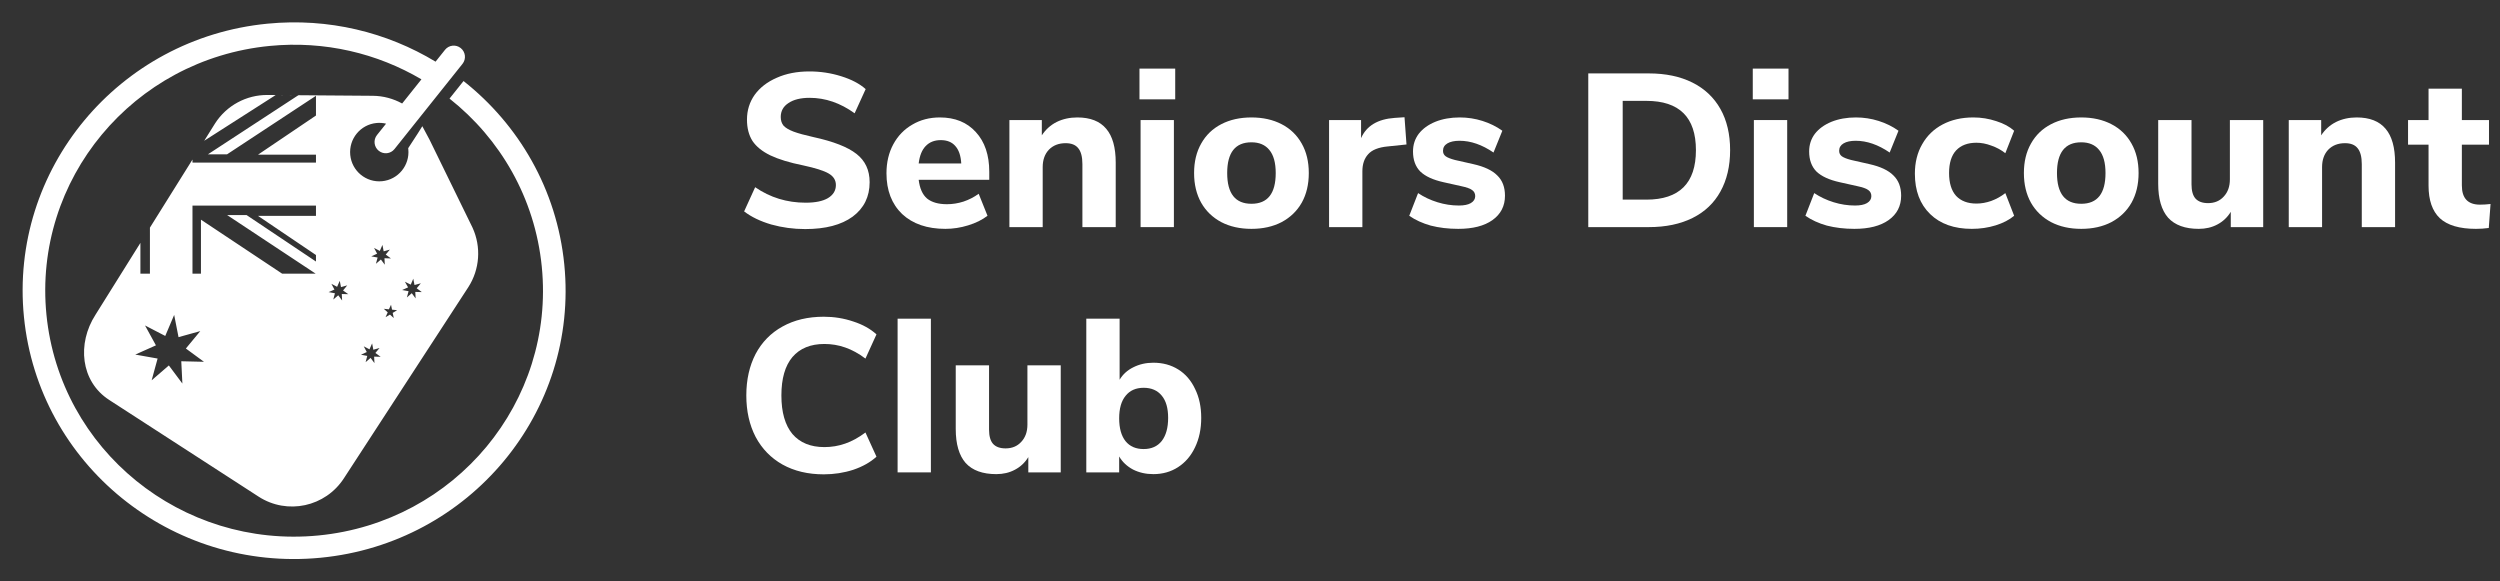 <svg width="129" height="30" viewBox="0 0 129 30" fill="none" xmlns="http://www.w3.org/2000/svg">
<rect x="0" y="0" width="129" height="30" fill="#333333" stroke="none"/>
<g clip-path="url(#clip0_12_135)">
<path d="M41.549 11.82C40.942 11.82 40.358 11.741 39.797 11.584C39.235 11.419 38.768 11.194 38.397 10.909L38.966 9.66C39.74 10.193 40.608 10.459 41.572 10.459C42.073 10.459 42.456 10.38 42.722 10.223C42.995 10.057 43.132 9.833 43.132 9.548C43.132 9.293 43.006 9.094 42.756 8.951C42.513 8.809 42.077 8.67 41.447 8.535C40.741 8.393 40.176 8.22 39.751 8.018C39.334 7.815 39.026 7.568 38.829 7.275C38.639 6.975 38.544 6.608 38.544 6.173C38.544 5.693 38.677 5.265 38.943 4.89C39.216 4.515 39.595 4.223 40.081 4.013C40.567 3.795 41.128 3.686 41.766 3.686C42.335 3.686 42.881 3.769 43.405 3.934C43.936 4.099 44.357 4.32 44.668 4.598L44.099 5.846C43.363 5.314 42.589 5.048 41.777 5.048C41.314 5.048 40.95 5.138 40.684 5.318C40.419 5.49 40.286 5.73 40.286 6.038C40.286 6.218 40.335 6.368 40.434 6.488C40.54 6.6 40.711 6.701 40.946 6.791C41.189 6.881 41.53 6.975 41.971 7.073C43.002 7.298 43.742 7.586 44.19 7.939C44.645 8.291 44.873 8.779 44.873 9.401C44.873 10.151 44.581 10.744 43.997 11.179C43.412 11.606 42.597 11.82 41.549 11.82Z" fill="white"/>
<path d="M51.046 9.278H47.404C47.457 9.72 47.601 10.043 47.837 10.245C48.079 10.44 48.421 10.537 48.861 10.537C49.149 10.537 49.434 10.492 49.715 10.402C50.003 10.305 50.265 10.17 50.5 9.998L50.955 11.134C50.682 11.344 50.348 11.509 49.954 11.629C49.567 11.749 49.176 11.809 48.781 11.809C47.84 11.809 47.097 11.554 46.55 11.044C46.012 10.526 45.742 9.825 45.742 8.94C45.742 8.378 45.86 7.879 46.095 7.444C46.33 7.009 46.657 6.671 47.074 6.431C47.491 6.184 47.966 6.06 48.497 6.06C49.278 6.06 49.897 6.311 50.352 6.814C50.815 7.316 51.046 7.999 51.046 8.861V9.278ZM48.542 7.23C48.216 7.23 47.954 7.335 47.757 7.545C47.567 7.748 47.45 8.044 47.404 8.434H49.601C49.578 8.036 49.476 7.736 49.294 7.534C49.119 7.331 48.869 7.23 48.542 7.23Z" fill="white"/>
<path d="M55.59 6.06C56.258 6.06 56.755 6.255 57.081 6.645C57.408 7.028 57.571 7.609 57.571 8.389V11.719H55.852V8.468C55.852 8.093 55.78 7.819 55.636 7.646C55.499 7.474 55.283 7.388 54.987 7.388C54.63 7.388 54.342 7.5 54.122 7.725C53.91 7.95 53.803 8.25 53.803 8.625V11.719H52.085V6.195H53.758V6.983C53.955 6.683 54.209 6.454 54.52 6.296C54.839 6.139 55.196 6.06 55.59 6.06Z" fill="white"/>
<path d="M58.854 11.719V6.195H60.573V11.719H58.854ZM58.797 3.54H60.641V5.126H58.797V3.54Z" fill="white"/>
<path d="M64.575 11.809C63.983 11.809 63.463 11.693 63.015 11.46C62.568 11.22 62.222 10.886 61.98 10.459C61.737 10.024 61.615 9.514 61.615 8.929C61.615 8.344 61.737 7.838 61.98 7.41C62.222 6.975 62.568 6.641 63.015 6.409C63.463 6.176 63.983 6.06 64.575 6.06C65.167 6.06 65.686 6.176 66.134 6.409C66.582 6.641 66.927 6.975 67.17 7.41C67.413 7.838 67.534 8.344 67.534 8.929C67.534 9.514 67.413 10.024 67.17 10.459C66.927 10.886 66.582 11.22 66.134 11.46C65.686 11.693 65.167 11.809 64.575 11.809ZM64.575 10.515C65.409 10.515 65.827 9.986 65.827 8.929C65.827 8.396 65.717 7.999 65.497 7.736C65.284 7.474 64.977 7.343 64.575 7.343C63.74 7.343 63.323 7.871 63.323 8.929C63.323 9.986 63.74 10.515 64.575 10.515Z" fill="white"/>
<path d="M72.575 7.455L71.608 7.556C71.13 7.601 70.792 7.736 70.595 7.961C70.397 8.179 70.299 8.471 70.299 8.839V11.719H68.58V6.195H70.231V7.129C70.511 6.491 71.092 6.143 71.972 6.083L72.473 6.049L72.575 7.455Z" fill="white"/>
<path d="M75.244 11.809C74.728 11.809 74.254 11.752 73.822 11.64C73.397 11.52 73.028 11.351 72.717 11.134L73.173 9.964C73.476 10.166 73.81 10.324 74.174 10.436C74.539 10.549 74.907 10.605 75.278 10.605C75.544 10.605 75.749 10.564 75.893 10.481C76.045 10.391 76.121 10.271 76.121 10.121C76.121 9.986 76.068 9.881 75.961 9.806C75.863 9.731 75.673 9.664 75.392 9.604L74.482 9.401C73.943 9.281 73.544 9.098 73.287 8.85C73.036 8.595 72.911 8.25 72.911 7.815C72.911 7.47 73.01 7.166 73.207 6.904C73.412 6.641 73.696 6.435 74.061 6.285C74.432 6.135 74.853 6.06 75.324 6.06C75.726 6.06 76.117 6.12 76.496 6.24C76.876 6.36 77.217 6.529 77.521 6.746L77.065 7.871C76.474 7.466 75.889 7.264 75.313 7.264C75.047 7.264 74.838 7.309 74.686 7.399C74.535 7.489 74.459 7.616 74.459 7.781C74.459 7.901 74.504 7.995 74.596 8.063C74.686 8.13 74.846 8.194 75.073 8.254L76.018 8.468C76.587 8.595 77.001 8.79 77.259 9.053C77.525 9.308 77.657 9.656 77.657 10.099C77.657 10.631 77.441 11.051 77.008 11.359C76.584 11.659 75.996 11.809 75.244 11.809Z" fill="white"/>
<path d="M81.955 3.788H85.074C85.947 3.788 86.698 3.945 87.328 4.26C87.958 4.575 88.439 5.029 88.773 5.621C89.107 6.214 89.274 6.923 89.274 7.748C89.274 8.573 89.107 9.285 88.773 9.885C88.447 10.477 87.969 10.931 87.339 11.246C86.709 11.561 85.954 11.719 85.074 11.719H81.955V3.788ZM84.949 10.301C86.656 10.301 87.51 9.45 87.51 7.748C87.51 6.053 86.656 5.205 84.949 5.205H83.731V10.301H84.949Z" fill="white"/>
<path d="M90.5 11.719V6.195H92.219V11.719H90.5ZM90.443 3.54H92.287V5.126H90.443V3.54Z" fill="white"/>
<path d="M95.686 11.809C95.17 11.809 94.696 11.752 94.263 11.64C93.838 11.52 93.47 11.351 93.159 11.134L93.614 9.964C93.918 10.166 94.252 10.324 94.616 10.436C94.98 10.549 95.348 10.605 95.72 10.605C95.986 10.605 96.19 10.564 96.335 10.481C96.486 10.391 96.562 10.271 96.562 10.121C96.562 9.986 96.509 9.881 96.403 9.806C96.304 9.731 96.115 9.664 95.834 9.604L94.923 9.401C94.384 9.281 93.986 9.098 93.728 8.85C93.478 8.595 93.352 8.25 93.352 7.815C93.352 7.47 93.451 7.166 93.648 6.904C93.853 6.641 94.138 6.435 94.502 6.285C94.874 6.135 95.295 6.06 95.766 6.06C96.168 6.06 96.558 6.12 96.938 6.24C97.317 6.36 97.659 6.529 97.962 6.746L97.507 7.871C96.915 7.466 96.331 7.264 95.754 7.264C95.489 7.264 95.28 7.309 95.128 7.399C94.976 7.489 94.9 7.616 94.9 7.781C94.9 7.901 94.946 7.995 95.037 8.063C95.128 8.13 95.287 8.194 95.515 8.254L96.46 8.468C97.029 8.595 97.442 8.79 97.701 9.053C97.966 9.308 98.099 9.656 98.099 10.099C98.099 10.631 97.883 11.051 97.45 11.359C97.025 11.659 96.437 11.809 95.686 11.809Z" fill="white"/>
<path d="M101.745 11.809C100.834 11.809 100.117 11.554 99.593 11.044C99.07 10.534 98.808 9.84 98.808 8.963C98.808 8.385 98.933 7.879 99.184 7.444C99.434 7.001 99.787 6.66 100.242 6.42C100.698 6.18 101.225 6.06 101.824 6.06C102.234 6.06 102.629 6.124 103.008 6.251C103.388 6.371 103.695 6.536 103.93 6.746L103.475 7.905C103.255 7.733 103.012 7.601 102.746 7.511C102.488 7.414 102.234 7.365 101.984 7.365C101.536 7.365 101.187 7.496 100.937 7.759C100.694 8.021 100.572 8.411 100.572 8.929C100.572 9.446 100.694 9.84 100.937 10.11C101.187 10.373 101.536 10.504 101.984 10.504C102.234 10.504 102.488 10.459 102.746 10.369C103.012 10.271 103.255 10.136 103.475 9.964L103.93 11.134C103.68 11.344 103.361 11.509 102.974 11.629C102.587 11.749 102.177 11.809 101.745 11.809Z" fill="white"/>
<path d="M107.392 11.809C106.8 11.809 106.28 11.693 105.833 11.46C105.385 11.22 105.04 10.886 104.797 10.459C104.554 10.024 104.433 9.514 104.433 8.929C104.433 8.344 104.554 7.838 104.797 7.41C105.04 6.975 105.385 6.641 105.833 6.409C106.28 6.176 106.8 6.06 107.392 6.06C107.984 6.06 108.504 6.176 108.951 6.409C109.399 6.641 109.744 6.975 109.987 7.41C110.23 7.838 110.351 8.344 110.351 8.929C110.351 9.514 110.23 10.024 109.987 10.459C109.744 10.886 109.399 11.22 108.951 11.46C108.504 11.693 107.984 11.809 107.392 11.809ZM107.392 10.515C108.227 10.515 108.644 9.986 108.644 8.929C108.644 8.396 108.534 7.999 108.314 7.736C108.101 7.474 107.794 7.343 107.392 7.343C106.557 7.343 106.14 7.871 106.14 8.929C106.14 9.986 106.557 10.515 107.392 10.515Z" fill="white"/>
<path d="M116.781 6.195V11.719H115.108V10.931C114.933 11.216 114.702 11.434 114.414 11.584C114.133 11.734 113.814 11.809 113.457 11.809C112.752 11.809 112.224 11.617 111.875 11.235C111.534 10.845 111.363 10.26 111.363 9.48V6.195H113.082V9.514C113.082 9.844 113.15 10.088 113.287 10.245C113.431 10.402 113.647 10.481 113.936 10.481C114.269 10.481 114.539 10.369 114.744 10.144C114.956 9.919 115.062 9.623 115.062 9.255V6.195H116.781Z" fill="white"/>
<path d="M121.606 6.06C122.274 6.06 122.771 6.255 123.097 6.645C123.423 7.028 123.586 7.609 123.586 8.389V11.719H121.868V8.468C121.868 8.093 121.795 7.819 121.651 7.646C121.515 7.474 121.298 7.388 121.002 7.388C120.646 7.388 120.357 7.5 120.137 7.725C119.925 7.95 119.819 8.25 119.819 8.625V11.719H118.1V6.195H119.773V6.983C119.97 6.683 120.225 6.454 120.536 6.296C120.855 6.139 121.211 6.06 121.606 6.06Z" fill="white"/>
<path d="M127.965 10.56C128.14 10.56 128.322 10.549 128.512 10.526L128.421 11.764C128.201 11.794 127.981 11.809 127.76 11.809C126.911 11.809 126.288 11.625 125.894 11.258C125.507 10.89 125.313 10.331 125.313 9.581V7.466H124.255V6.195H125.313V4.575H127.032V6.195H128.432V7.466H127.032V9.57C127.032 10.23 127.343 10.56 127.965 10.56Z" fill="white"/>
<path d="M42.505 24.476C41.694 24.476 40.984 24.308 40.377 23.97C39.778 23.633 39.315 23.156 38.988 22.541C38.67 21.926 38.51 21.214 38.51 20.404C38.51 19.594 38.67 18.881 38.988 18.266C39.315 17.651 39.778 17.179 40.377 16.849C40.984 16.511 41.694 16.343 42.505 16.343C43.037 16.343 43.545 16.425 44.031 16.59C44.516 16.747 44.915 16.969 45.226 17.254L44.657 18.503C44.308 18.24 43.959 18.049 43.61 17.929C43.268 17.809 42.911 17.749 42.54 17.749C41.826 17.749 41.276 17.974 40.889 18.424C40.51 18.874 40.32 19.534 40.32 20.404C40.32 21.274 40.51 21.938 40.889 22.395C41.276 22.845 41.826 23.07 42.54 23.07C42.911 23.07 43.268 23.01 43.61 22.89C43.959 22.77 44.308 22.579 44.657 22.316L45.226 23.565C44.915 23.85 44.516 24.075 44.031 24.24C43.545 24.398 43.037 24.476 42.505 24.476Z" fill="white"/>
<path d="M46.316 24.375V16.444H48.034V24.375H46.316Z" fill="white"/>
<path d="M54.734 18.851V24.375H53.061V23.587C52.886 23.872 52.655 24.09 52.366 24.24C52.086 24.39 51.767 24.465 51.41 24.465C50.705 24.465 50.177 24.274 49.828 23.891C49.487 23.501 49.316 22.916 49.316 22.136V18.851H51.035V22.17C51.035 22.5 51.103 22.744 51.24 22.901C51.384 23.059 51.6 23.137 51.888 23.137C52.222 23.137 52.492 23.025 52.697 22.8C52.909 22.575 53.015 22.279 53.015 21.911V18.851H54.734Z" fill="white"/>
<path d="M59.513 18.716C59.999 18.716 60.427 18.832 60.799 19.065C61.171 19.297 61.459 19.631 61.664 20.066C61.877 20.494 61.983 20.992 61.983 21.562C61.983 22.133 61.877 22.639 61.664 23.081C61.459 23.516 61.167 23.858 60.788 24.105C60.416 24.345 59.991 24.465 59.513 24.465C59.126 24.465 58.777 24.386 58.466 24.229C58.155 24.064 57.916 23.839 57.749 23.554V24.375H56.053V16.444H57.772V19.594C57.938 19.316 58.174 19.102 58.477 18.953C58.788 18.795 59.134 18.716 59.513 18.716ZM59.012 23.171C59.414 23.171 59.725 23.032 59.946 22.755C60.166 22.47 60.276 22.073 60.276 21.562C60.276 21.06 60.166 20.677 59.946 20.415C59.725 20.145 59.414 20.01 59.012 20.01C58.61 20.01 58.299 20.149 58.079 20.426C57.859 20.696 57.749 21.082 57.749 21.585C57.749 22.095 57.859 22.489 58.079 22.766C58.299 23.036 58.61 23.171 59.012 23.171Z" fill="white"/>
<path fill-rule="evenodd" clip-rule="evenodd" d="M27.956 13.757C28.65 20.733 23.491 26.944 16.434 27.63C9.376 28.317 3.092 23.218 2.397 16.243C1.703 9.267 6.862 3.056 13.919 2.37C16.758 2.094 19.471 2.753 21.746 4.094L20.751 5.341C20.296 5.089 19.777 4.948 19.236 4.943L13.803 4.901C12.712 4.893 11.692 5.444 11.1 6.364L10.537 7.264L14.225 4.905L15.405 4.914L15.352 4.942L10.731 7.962H11.718L16.304 4.943V5.961L13.312 7.982H16.304V8.39L9.932 8.39V8.233L7.736 11.746V14.122L7.245 14.122V12.533L4.926 16.243C3.971 17.726 4.154 19.68 5.634 20.637L13.342 25.625C14.821 26.583 16.794 26.156 17.75 24.673L24.165 14.818C24.757 13.899 24.839 12.74 24.382 11.746L22.165 7.21L21.792 6.512C21.775 6.554 21.398 7.134 21.063 7.646L21.064 7.658C21.066 7.672 21.067 7.687 21.069 7.701C21.15 8.53 20.546 9.269 19.718 9.35C18.891 9.432 18.154 8.826 18.073 7.997C17.992 7.167 18.596 6.429 19.424 6.347C19.595 6.33 19.762 6.343 19.921 6.381L19.452 6.968C19.254 7.217 19.294 7.581 19.544 7.781C19.793 7.981 20.156 7.941 20.355 7.692L23.866 3.294C24.064 3.045 24.024 2.681 23.774 2.481C23.525 2.281 23.162 2.321 22.963 2.57L22.475 3.182C19.966 1.666 16.956 0.915 13.805 1.221C6.106 1.97 0.478 8.746 1.236 16.356C1.993 23.965 8.849 29.527 16.548 28.779C24.247 28.03 29.875 21.254 29.117 13.644C28.732 9.773 26.768 6.431 23.918 4.181L23.195 5.087C25.805 7.15 27.602 10.211 27.956 13.757ZM16.299 4.921L16.304 4.938V4.921L16.299 4.921ZM16.29 14.122L11.718 11.096H12.721L16.304 13.495V13.159L13.312 11.138H16.304V10.608H9.932V14.122H10.369V11.335L14.56 14.122H16.29ZM19.598 12.948L19.734 12.637L19.797 12.969L20.118 12.879L19.903 13.137L20.174 13.335L19.838 13.325L19.855 13.659L19.655 13.391L19.398 13.611L19.484 13.288L19.159 13.228L19.459 13.09L19.302 12.793L19.598 12.948ZM17.395 14.8L17.532 14.489L17.595 14.815L17.917 14.725L17.701 14.989L17.973 15.18L17.636 15.171L17.653 15.505L17.454 15.236L17.197 15.457L17.282 15.133L16.957 15.073L17.257 14.942L17.1 14.645L17.395 14.8ZM19.201 17.72L19.065 18.025L18.769 17.87L18.926 18.166L18.626 18.304L18.951 18.365L18.865 18.688L19.122 18.467L19.322 18.736L19.305 18.402L19.642 18.411L19.37 18.213L19.585 17.956L19.264 18.046L19.201 17.72ZM21.195 14.687L21.325 14.381L21.388 14.707L21.716 14.618L21.501 14.875L21.766 15.072L21.429 15.063L21.446 15.397L21.247 15.128L20.996 15.349L21.082 15.026L20.75 14.965L21.057 14.828L20.893 14.537L21.195 14.687ZM20.492 16.006L20.228 15.978L20.177 15.725L20.068 15.961L19.804 15.934L20.006 16.118L19.895 16.367L20.123 16.234L20.319 16.411L20.263 16.145L20.492 16.006ZM8.527 17.335L8.987 16.249L9.212 17.397L10.335 17.084L9.591 17.983L10.524 18.669L9.354 18.641L9.411 19.792L8.713 18.857L7.825 19.624L8.132 18.501L6.98 18.296L8.046 17.82L7.483 16.794L8.527 17.335Z" fill="white"/>
</g>
<defs>
<clipPath id="clip0_12_135">
<rect width="129" height="30" fill="white"/>
</clipPath>
</defs>
</svg>
